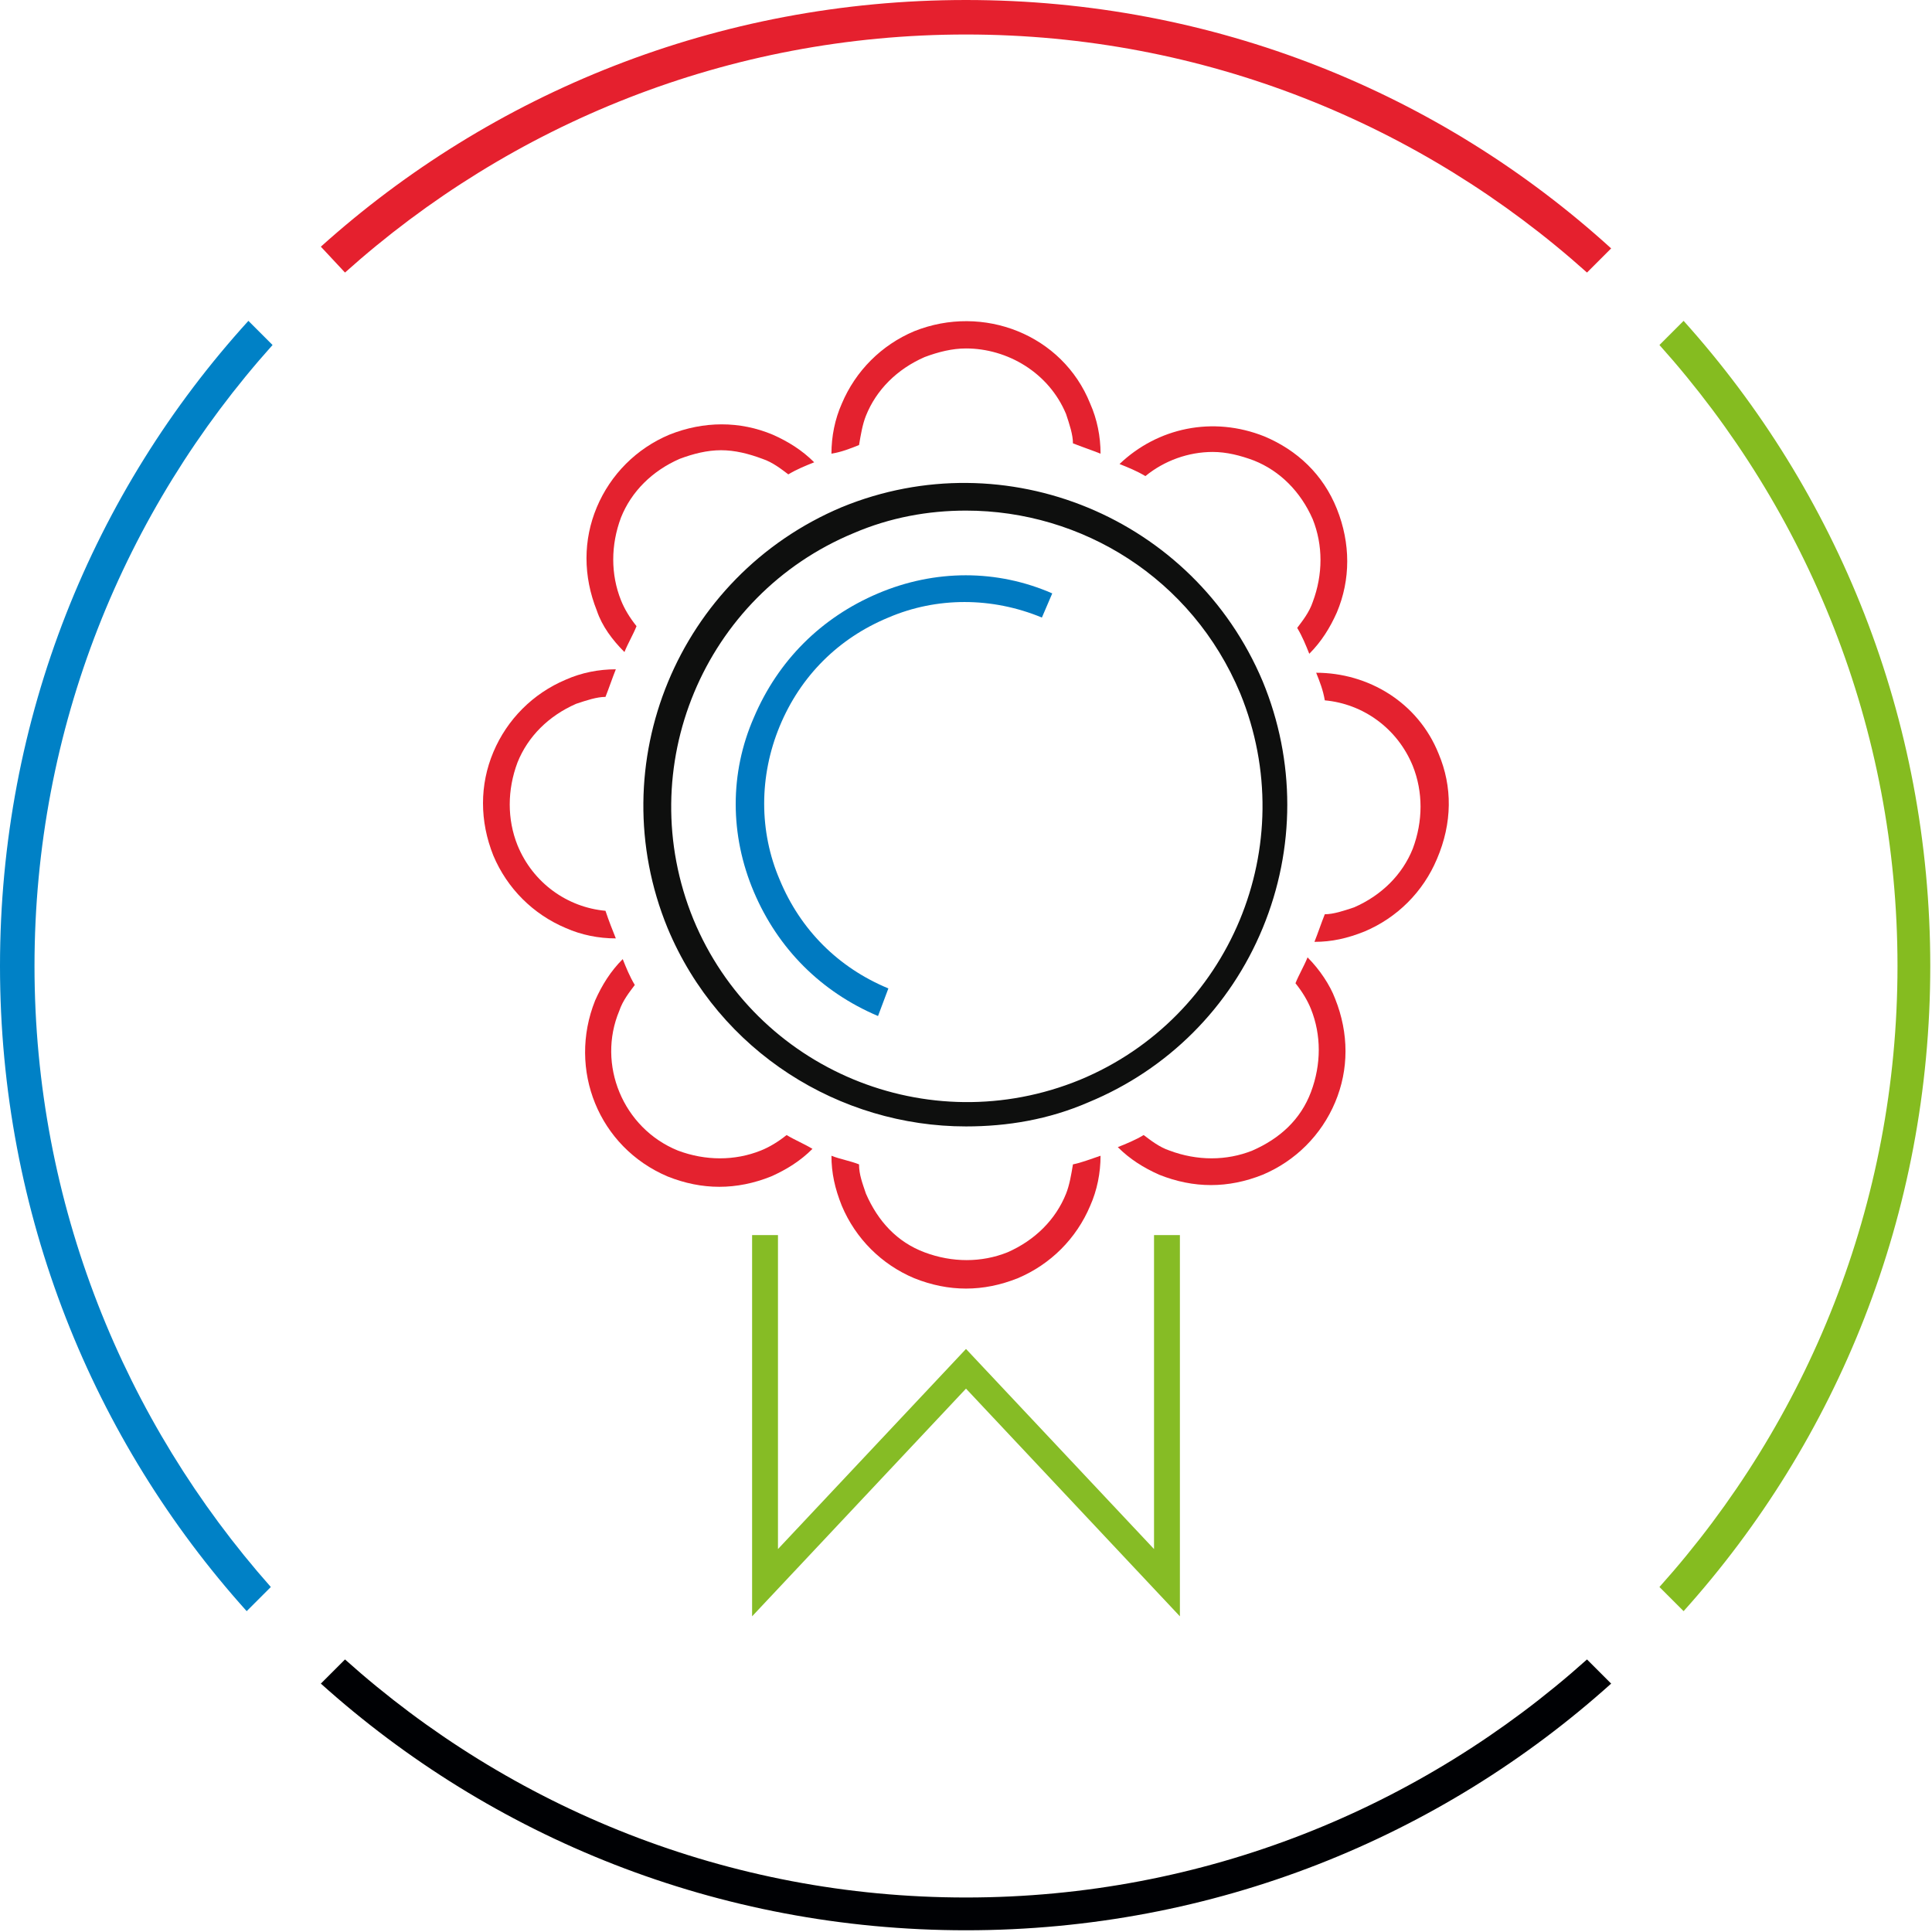 <?xml version="1.0" encoding="utf-8"?>
<!-- Generator: Adobe Illustrator 27.8.1, SVG Export Plug-In . SVG Version: 6.00 Build 0)  -->
<svg version="1.1" id="Layer_1" xmlns="http://www.w3.org/2000/svg" xmlns:xlink="http://www.w3.org/1999/xlink" x="0px" y="0px"
	 viewBox="0 0 112 112" style="enable-background:new 0 0 112 112;" xml:space="preserve">
<style type="text/css">
	.st0{fill:#0081C6;}
	.st1{fill:#85BC20;}
	.st2{fill:#000104;}
	.st3{fill:#E5202E;}
	.st4{fill:#0E0F0E;}
	.st5{fill:#86BC25;}
	.st6{fill:#E4222F;}
	.st7{fill:#007AC1;}
</style>
<g>
	<path class="st0" d="M15.8,20l-1.4-1.4C5.4,28.5,0,41.6,0,56s5.4,27.5,14.3,37.4l1.4-1.4C7.2,82.4,2,69.8,2,56S7.2,29.6,15.8,20z"
		/>
	<path class="st1" d="M110,56c0,13.8-5.2,26.4-13.8,36l1.4,1.4c8.9-9.9,14.3-23,14.3-37.4s-5.4-27.5-14.3-37.4L96.2,20
		C104.8,29.6,110,42.2,110,56z"/>
	<path class="st2" d="M92,96.2c-9.6,8.6-22.2,13.8-36,13.8s-26.4-5.2-36-13.8l-1.4,1.4c9.9,8.9,23,14.3,37.4,14.3
		s27.5-5.4,37.4-14.3L92,96.2z"/>
	<path class="st3" d="M20,15.8C29.6,7.2,42.2,2,56,2s26.4,5.2,36,13.8l1.4-1.4C83.5,5.4,70.4,0,56,0S28.5,5.4,18.6,14.3L20,15.8z"/>
</g>
<path class="st4" d="M56,65.3c-7.3,0-14.3-4.3-17.3-11.5c-3.9-9.5,0.6-20.4,10.1-24.4c9.5-3.9,20.4,0.6,24.4,10.1l0,0
	c1.9,4.6,1.9,9.7,0,14.3c-1.9,4.6-5.5,8.2-10.1,10.1C60.8,64.9,58.4,65.3,56,65.3L56,65.3z M56,29.6c-2.2,0-4.4,0.4-6.5,1.3
	c-8.7,3.6-12.9,13.6-9.3,22.4c3.6,8.7,13.6,12.9,22.4,9.3c8.7-3.6,12.9-13.6,9.3-22.4l0,0C69.1,33.5,62.7,29.6,56,29.6L56,29.6z"/>
<polygon class="st5" points="68.4,93.7 56,80.5 43.6,93.7 43.6,71.6 45.1,71.6 45.1,89.8 56,78.2 66.9,89.8 66.9,71.6 68.4,71.6 "/>
<g>
	<path class="st6" d="M66.4,27.6c1.1-0.9,2.5-1.4,3.9-1.4c0.8,0,1.6,0.2,2.4,0.5c1.5,0.6,2.7,1.8,3.4,3.4c0.6,1.5,0.6,3.2,0,4.8
		c-0.2,0.6-0.6,1.1-0.9,1.5c0.3,0.5,0.5,1,0.7,1.5c0.7-0.7,1.2-1.5,1.6-2.4c0.8-1.9,0.8-4,0-6s-2.3-3.4-4.2-4.2
		c-3-1.2-6.2-0.5-8.4,1.6C65.4,27.1,65.9,27.3,66.4,27.6L66.4,27.6z"/>
	<path class="st6" d="M62.2,67.5c-0.1,0.6-0.2,1.2-0.4,1.7c-0.6,1.5-1.8,2.7-3.4,3.4c-1.5,0.6-3.2,0.6-4.8,0s-2.7-1.8-3.4-3.4
		c-0.2-0.6-0.4-1.1-0.4-1.7c-0.5-0.2-1.1-0.3-1.6-0.5c0,1,0.2,1.9,0.6,2.9c0.8,1.9,2.3,3.4,4.2,4.2c1,0.4,2,0.6,3,0.6
		c1,0,2-0.2,3-0.6c1.9-0.8,3.4-2.3,4.2-4.2c0.4-0.9,0.6-1.9,0.6-2.9C63.2,67.2,62.7,67.4,62.2,67.5L62.2,67.5z"/>
	<path class="st6" d="M83.4,43.7c-1.2-3-4.1-4.7-7.1-4.7c0.2,0.5,0.4,1,0.5,1.6c2.2,0.2,4.2,1.6,5.1,3.8c0.6,1.5,0.6,3.2,0,4.8
		c-0.6,1.5-1.8,2.7-3.4,3.4c-0.6,0.2-1.2,0.4-1.7,0.4c-0.2,0.5-0.4,1.1-0.6,1.6c1,0,1.9-0.2,2.9-0.6c1.9-0.8,3.4-2.3,4.2-4.2
		C84.2,47.7,84.2,45.6,83.4,43.7L83.4,43.7z"/>
	<path class="st6" d="M45.6,65.8c-0.5,0.4-1,0.7-1.5,0.9c-1.5,0.6-3.2,0.6-4.8,0c-3.2-1.3-4.7-5-3.4-8.1c0.2-0.6,0.6-1.1,0.9-1.5
		c-0.3-0.5-0.5-1-0.7-1.5c-0.7,0.7-1.2,1.5-1.6,2.4c-1.6,4,0.2,8.5,4.2,10.2c1,0.4,2,0.6,3,0.6c1,0,2-0.2,3-0.6
		c0.9-0.4,1.7-0.9,2.4-1.6C46.6,66.3,46.1,66.1,45.6,65.8z"/>
	<path class="st6" d="M75.8,55.5c-0.2,0.5-0.5,1-0.7,1.5c0.4,0.5,0.7,1,0.9,1.5c0.6,1.5,0.6,3.2,0,4.8s-1.8,2.7-3.4,3.4
		c-1.5,0.6-3.2,0.6-4.8,0c-0.6-0.2-1.1-0.6-1.5-0.9c-0.5,0.3-1,0.5-1.5,0.7c0.7,0.7,1.5,1.2,2.4,1.6c1,0.4,2,0.6,3,0.6s2-0.2,3-0.6
		c1.9-0.8,3.4-2.3,4.2-4.2c0.8-1.9,0.8-4,0-6C77.1,57.1,76.5,56.2,75.8,55.5z"/>
	<path class="st6" d="M49.8,25.8c0.1-0.6,0.2-1.2,0.4-1.7c0.6-1.5,1.8-2.7,3.4-3.4c0.8-0.3,1.6-0.5,2.4-0.5c2.4,0,4.8,1.4,5.8,3.8
		c0.2,0.6,0.4,1.2,0.4,1.7c0.5,0.2,1.1,0.4,1.6,0.6c0-1-0.2-2-0.6-2.9c-1.6-4-6.2-5.8-10.2-4.2c-1.9,0.8-3.4,2.3-4.2,4.2
		c-0.4,0.9-0.6,1.9-0.6,2.9C48.8,26.2,49.3,26,49.8,25.8L49.8,25.8z"/>
	<path class="st6" d="M36.2,37.8c0.2-0.5,0.5-1,0.7-1.5c-0.4-0.5-0.7-1-0.9-1.5c-0.6-1.5-0.6-3.2,0-4.8c0.6-1.5,1.8-2.7,3.4-3.4
		c0.8-0.3,1.6-0.5,2.4-0.5s1.6,0.2,2.4,0.5c0.6,0.2,1.1,0.6,1.5,0.9c0.5-0.3,1-0.5,1.5-0.7c-0.7-0.7-1.5-1.2-2.4-1.6
		c-1.9-0.8-4-0.8-6,0c-1.9,0.8-3.4,2.3-4.2,4.2s-0.8,4,0,6C34.9,36.3,35.5,37.1,36.2,37.8z"/>
	<path class="st6" d="M35.1,52.8c-2.2-0.2-4.2-1.6-5.1-3.8c-0.6-1.5-0.6-3.2,0-4.8c0.6-1.5,1.8-2.7,3.4-3.4c0.6-0.2,1.2-0.4,1.7-0.4
		c0.2-0.5,0.4-1.1,0.6-1.6c-1,0-2,0.2-2.9,0.6c-1.9,0.8-3.4,2.3-4.2,4.2c-0.8,1.9-0.8,4,0,6c0.8,1.9,2.3,3.4,4.2,4.2
		c0.9,0.4,1.9,0.6,2.9,0.6C35.5,53.9,35.3,53.4,35.1,52.8z"/>
</g>
<path class="st7" d="M50.9,58.9c-3.3-1.4-5.8-3.9-7.2-7.2c-1.4-3.3-1.4-6.9,0-10.1c1.4-3.3,3.9-5.8,7.2-7.2c3.3-1.4,6.9-1.4,10.1,0
	l-0.6,1.4c-2.9-1.2-6.1-1.2-8.9,0c-2.9,1.2-5.1,3.4-6.3,6.3c-1.2,2.9-1.2,6.1,0,8.9c1.2,2.9,3.4,5.1,6.3,6.3L50.9,58.9L50.9,58.9z"
	/>
</svg>
